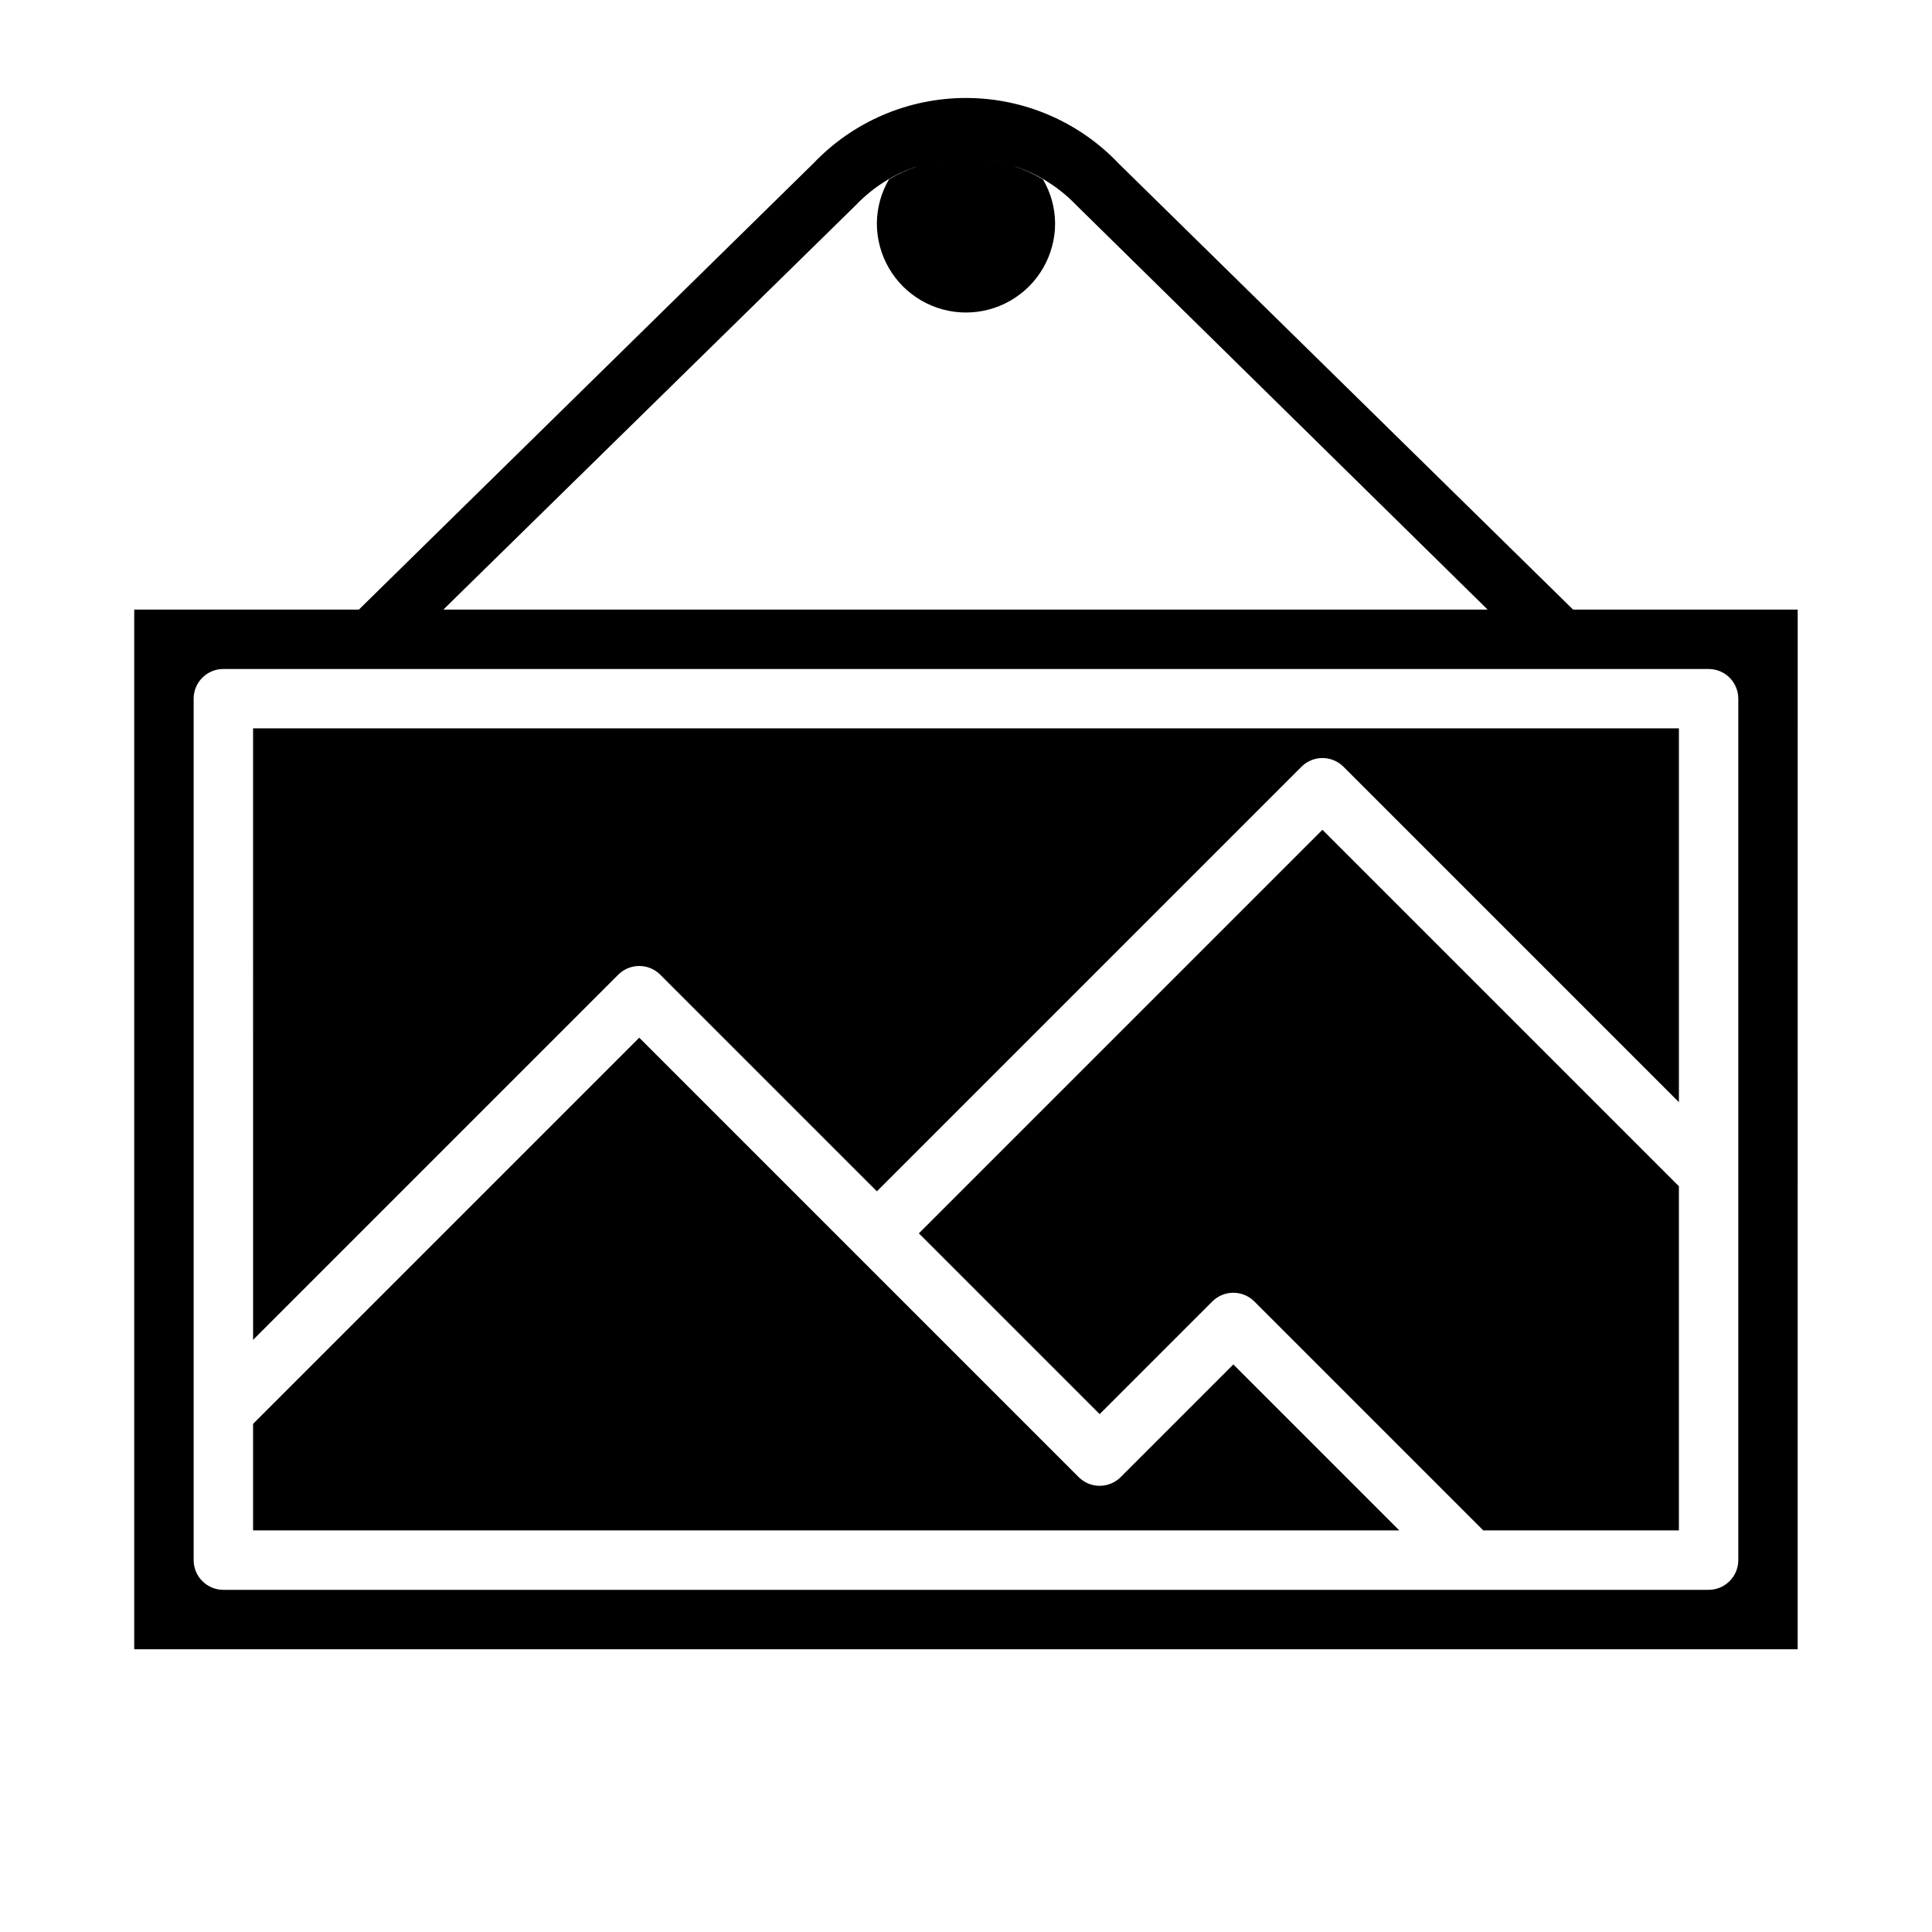 <?xml version="1.0" encoding="UTF-8"?>
<!-- Uploaded to: ICON Repo, www.svgrepo.com, Generator: ICON Repo Mixer Tools -->
<svg fill="#000000" width="800px" height="800px" version="1.1" viewBox="144 144 512 512" xmlns="http://www.w3.org/2000/svg">
 <g>
  <path d="m440.99 535.45c-3.074 3.074-8.059 3.074-11.133 0l-59.039-59.039-57.41-57.414-102.34 102.34v28.23h303.75l-43.973-43.973z"/>
  <path d="m387.51 470.85 47.91 47.91 29.859-29.859c3.074-3.074 8.059-3.074 11.133 0l60.668 60.668h51.844v-91.203l-94.465-94.465z"/>
  <path d="m620.41 305.54h-59.535l-120.29-118.08c-10.512-11.133-25.137-17.457-40.449-17.496-15.312-0.039-29.969 6.211-40.539 17.293l-120.49 118.29h-59.535v275.52h440.83zm-249.54-107.24c4.582-4.789 10.293-8.355 16.609-10.367-2.738 0.918-5.375 2.109-7.871 3.566-2.09 3.547-3.203 7.586-3.227 11.707 0 8.438 4.5 16.23 11.809 20.449 7.305 4.219 16.309 4.219 23.613 0 7.309-4.219 11.809-12.012 11.809-20.449-0.023-4.106-1.129-8.129-3.203-11.668-2.508-1.473-5.16-2.684-7.918-3.613 6.414 2.055 12.211 5.684 16.859 10.559l108.89 107.06h-276.74zm22.324-11.871c-0.984 0.172-1.961 0.371-2.93 0.629 0.957-0.242 1.914-0.461 2.906-0.629zm13.633 0c1 0.164 1.977 0.395 2.961 0.637-0.996-0.258-1.988-0.453-2.981-0.637zm197.84 371.02c0 2.09-0.832 4.09-2.305 5.566-1.477 1.477-3.481 2.309-5.566 2.309h-393.6c-4.348 0-7.875-3.527-7.875-7.875v-228.29c0-4.348 3.527-7.871 7.875-7.871h393.6c2.086 0 4.09 0.832 5.566 2.305 1.473 1.477 2.305 3.481 2.305 5.566z"/>
  <path d="m211.07 499.07 96.77-96.77c3.074-3.074 8.059-3.074 11.133 0l57.41 57.41 112.52-112.52c3.074-3.07 8.055-3.07 11.129 0l88.898 88.902v-99.078h-377.86z"/>
 </g>
</svg>